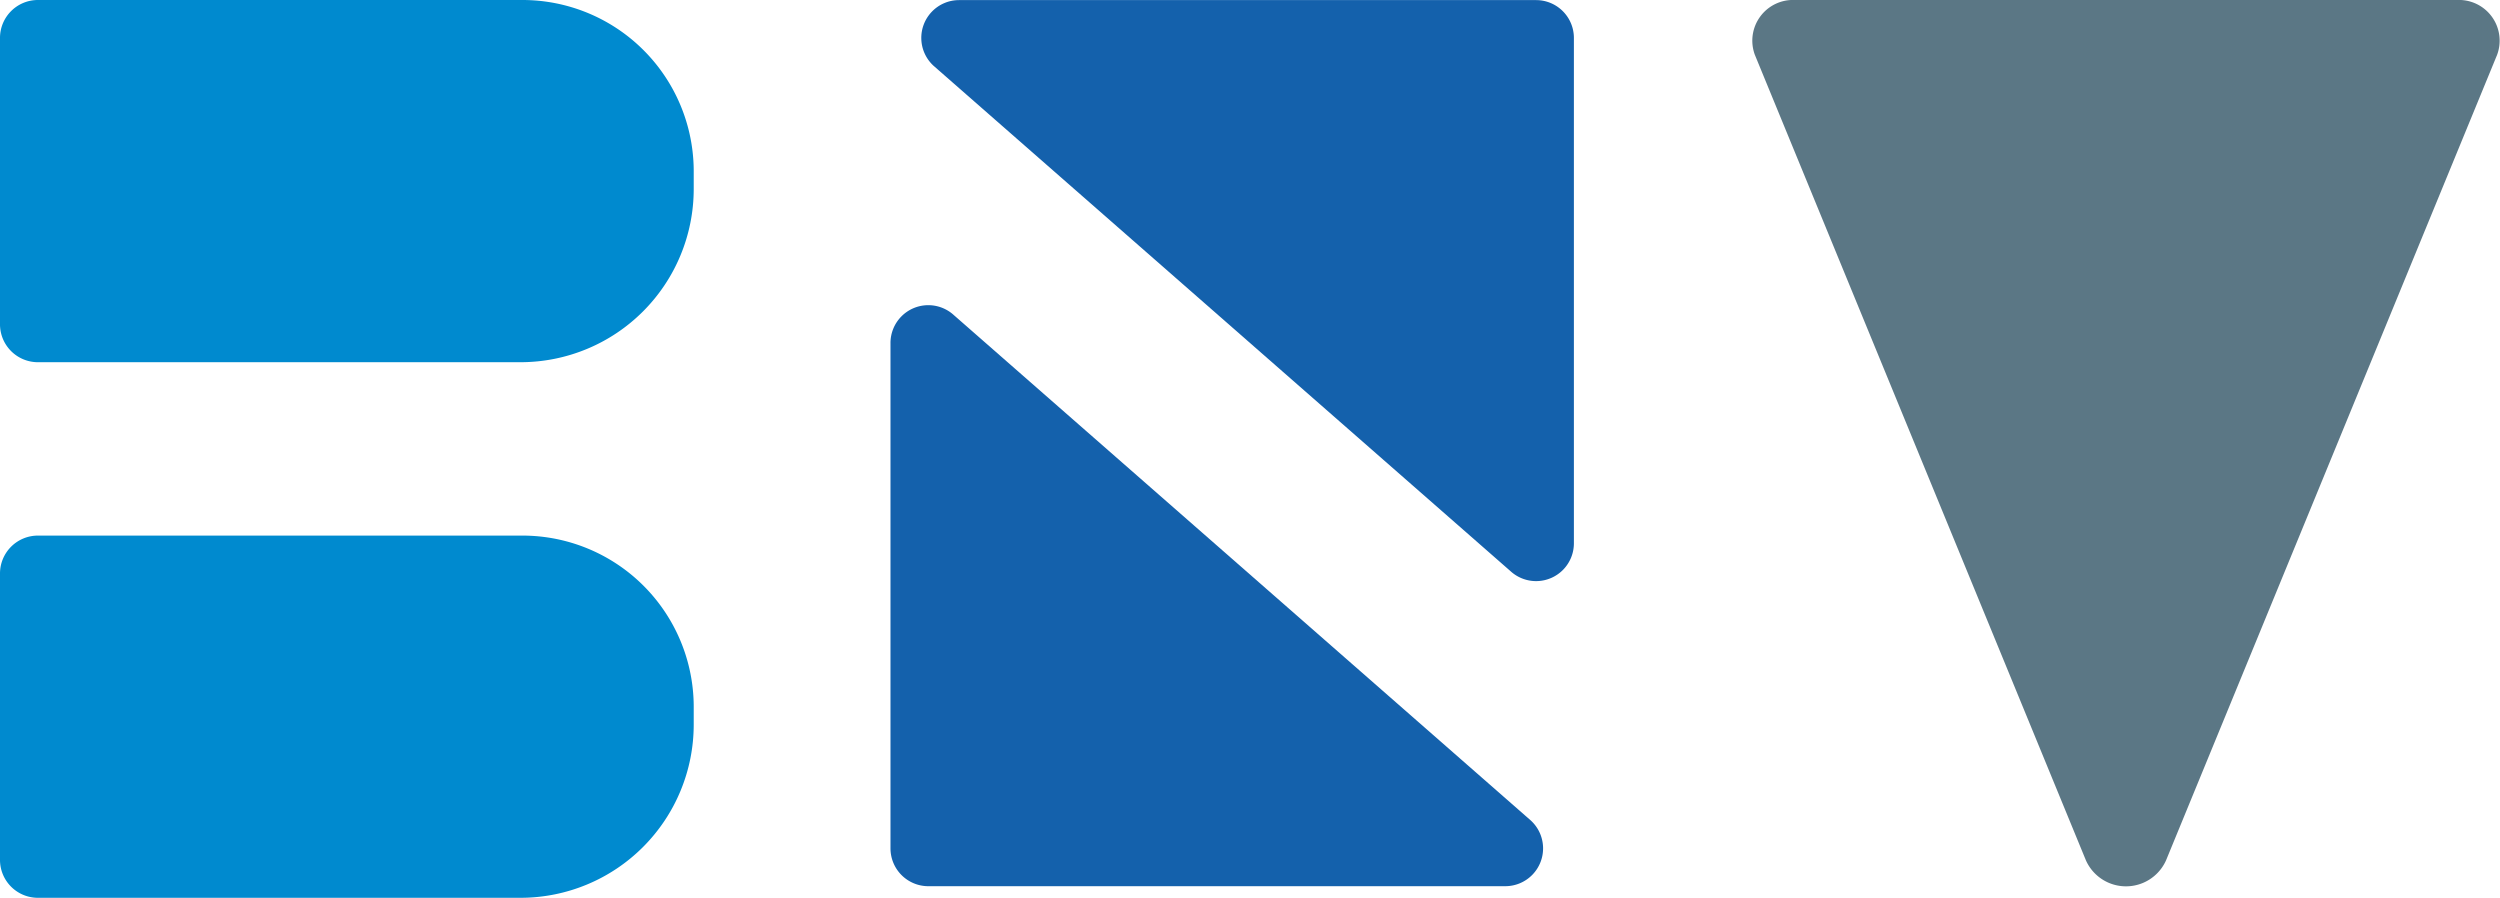 <svg xmlns="http://www.w3.org/2000/svg" width="102.545" height="36.827" viewBox="0 0 102.545 36.827">
  <g id="Grupo_4" data-name="Grupo 4" transform="translate(-214.468 -322.066)">
    <path id="Rectángulo_3" data-name="Rectángulo 3" d="M1.555,0H21.428a7.027,7.027,0,0,1,7.027,7.027V7.75a7.107,7.107,0,0,1-7.107,7.107H1.555A1.555,1.555,0,0,1,0,13.3V1.555A1.555,1.555,0,0,1,1.555,0Z" transform="translate(214.468 322.066)" fill="#008acf"/>
    <path id="Rectángulo_4" data-name="Rectángulo 4" d="M1.555,0H21.428a7.027,7.027,0,0,1,7.027,7.027V7.75a7.107,7.107,0,0,1-7.107,7.107H1.555A1.555,1.555,0,0,1,0,13.3V1.555A1.555,1.555,0,0,1,1.555,0Z" transform="translate(214.468 344.035)" fill="#008acf"/>
    <path id="Trazado_29" data-name="Trazado 29" d="M300.029,357.358l-13.579-33.04a1.67,1.67,0,0,1,1.642-2.252h27.159a1.67,1.67,0,0,1,1.642,2.252l-13.579,33.04A1.8,1.8,0,0,1,300.029,357.358Z" fill="#5b7785"/>
    <path id="Trazado_30" data-name="Trazado 30" d="M276.433,345.5l-23.666-20.73a1.551,1.551,0,0,1,1.042-2.7h23.666a1.552,1.552,0,0,1,1.551,1.551v20.731A1.551,1.551,0,0,1,276.433,345.5Z" fill="#1461ac"/>
    <path id="Trazado_31" data-name="Trazado 31" d="M253.587,334.986l23.666,20.73a1.551,1.551,0,0,1-1.041,2.7H252.546a1.552,1.552,0,0,1-1.552-1.551V336.135A1.551,1.551,0,0,1,253.587,334.986Z" fill="#1461ac"/>
  </g>
</svg>
